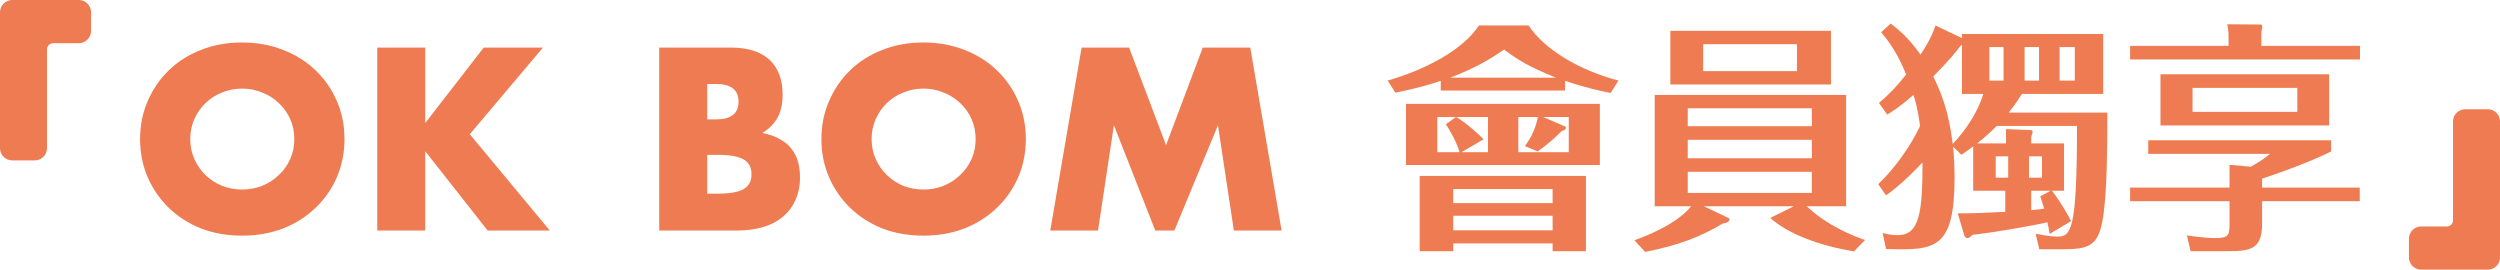 <svg width="204" height="22" viewBox="0 0 204 22" fill="none" xmlns="http://www.w3.org/2000/svg">
<path d="M15.525 11.348C15.525 11.942 15.638 12.489 15.864 12.991C16.091 13.493 16.397 13.928 16.783 14.298C17.17 14.668 17.616 14.958 18.122 15.169C18.641 15.367 19.187 15.466 19.76 15.466C20.332 15.466 20.872 15.367 21.378 15.169C21.897 14.958 22.35 14.668 22.736 14.298C23.136 13.928 23.449 13.493 23.675 12.991C23.902 12.489 24.015 11.942 24.015 11.348C24.015 10.754 23.902 10.206 23.675 9.704C23.449 9.202 23.136 8.767 22.736 8.397C22.35 8.027 21.897 7.744 21.378 7.546C20.872 7.334 20.332 7.229 19.76 7.229C19.187 7.229 18.641 7.334 18.122 7.546C17.616 7.744 17.17 8.027 16.783 8.397C16.397 8.767 16.091 9.202 15.864 9.704C15.638 10.206 15.525 10.754 15.525 11.348ZM11.43 11.348C11.43 10.239 11.636 9.209 12.049 8.259C12.462 7.295 13.034 6.457 13.767 5.744C14.499 5.031 15.372 4.476 16.384 4.08C17.409 3.671 18.535 3.466 19.76 3.466C20.972 3.466 22.09 3.671 23.116 4.08C24.141 4.476 25.02 5.031 25.753 5.744C26.499 6.457 27.078 7.295 27.491 8.259C27.904 9.209 28.11 10.239 28.11 11.348C28.11 12.457 27.904 13.493 27.491 14.457C27.078 15.407 26.499 16.239 25.753 16.952C25.02 17.664 24.141 18.226 23.116 18.635C22.09 19.031 20.972 19.229 19.76 19.229C18.535 19.229 17.409 19.031 16.384 18.635C15.372 18.226 14.499 17.664 13.767 16.952C13.034 16.239 12.462 15.407 12.049 14.457C11.636 13.493 11.43 12.457 11.43 11.348Z" fill="#EE7B51"/>
<path d="M34.698 10.041L39.473 3.882H44.307L38.334 10.952L44.866 18.813H39.792L34.698 12.338V18.813H30.783V3.882H34.698V10.041Z" fill="#EE7B51"/>
<path d="M57.708 15.803H58.567C59.552 15.803 60.258 15.678 60.684 15.427C61.111 15.176 61.324 14.773 61.324 14.219C61.324 13.664 61.111 13.262 60.684 13.011C60.258 12.76 59.552 12.635 58.567 12.635H57.708V15.803ZM57.708 9.744H58.427C59.652 9.744 60.265 9.262 60.265 8.298C60.265 7.334 59.652 6.853 58.427 6.853H57.708V9.744ZM53.792 3.882H59.626C61.011 3.882 62.063 4.212 62.782 4.872C63.501 5.532 63.861 6.483 63.861 7.724C63.861 8.476 63.721 9.103 63.441 9.605C63.175 10.094 62.762 10.509 62.203 10.853C62.762 10.958 63.235 11.123 63.621 11.348C64.02 11.559 64.34 11.823 64.58 12.14C64.833 12.457 65.013 12.813 65.119 13.209C65.226 13.605 65.279 14.027 65.279 14.476C65.279 15.176 65.152 15.796 64.899 16.338C64.66 16.879 64.313 17.334 63.861 17.704C63.421 18.074 62.882 18.351 62.242 18.536C61.603 18.721 60.884 18.813 60.085 18.813H53.792V3.882Z" fill="#EE7B51"/>
<path d="M71.123 11.348C71.123 11.942 71.236 12.489 71.462 12.991C71.689 13.493 71.995 13.928 72.381 14.298C72.767 14.668 73.213 14.958 73.719 15.169C74.239 15.367 74.785 15.466 75.358 15.466C75.93 15.466 76.469 15.367 76.976 15.169C77.495 14.958 77.948 14.668 78.334 14.298C78.734 13.928 79.046 13.493 79.273 12.991C79.499 12.489 79.612 11.942 79.612 11.348C79.612 10.754 79.499 10.206 79.273 9.704C79.046 9.202 78.734 8.767 78.334 8.397C77.948 8.027 77.495 7.744 76.976 7.546C76.469 7.334 75.93 7.229 75.358 7.229C74.785 7.229 74.239 7.334 73.719 7.546C73.213 7.744 72.767 8.027 72.381 8.397C71.995 8.767 71.689 9.202 71.462 9.704C71.236 10.206 71.123 10.754 71.123 11.348ZM67.027 11.348C67.027 10.239 67.234 9.209 67.647 8.259C68.059 7.295 68.632 6.457 69.365 5.744C70.097 5.031 70.969 4.476 71.981 4.08C73.007 3.671 74.132 3.466 75.358 3.466C76.569 3.466 77.688 3.671 78.714 4.08C79.739 4.476 80.618 5.031 81.35 5.744C82.096 6.457 82.675 7.295 83.088 8.259C83.501 9.209 83.708 10.239 83.708 11.348C83.708 12.457 83.501 13.493 83.088 14.457C82.675 15.407 82.096 16.239 81.35 16.952C80.618 17.664 79.739 18.226 78.714 18.635C77.688 19.031 76.569 19.229 75.358 19.229C74.132 19.229 73.007 19.031 71.981 18.635C70.969 18.226 70.097 17.664 69.365 16.952C68.632 16.239 68.059 15.407 67.647 14.457C67.234 13.493 67.027 12.457 67.027 11.348Z" fill="#EE7B51"/>
<path d="M85.701 18.813L88.258 3.882H92.134L95.15 11.843L98.147 3.882H102.022L104.579 18.813H100.684L99.385 10.219L95.829 18.813H94.271L90.895 10.219L89.597 18.813H85.701Z" fill="#EE7B51"/>
<path d="M114.727 8.476V13.466H130.548V8.476H114.727ZM121.06 11.367C120.82 11.09 119.541 9.942 118.822 9.546H121.419V12.417H119.262L121.06 11.367ZM123.896 9.546H125.494C125.235 10.754 124.815 11.387 124.436 11.922L125.474 12.357C126.234 11.823 126.953 11.189 127.412 10.714C127.612 10.635 127.692 10.595 127.732 10.556C127.792 10.476 127.772 10.338 127.752 10.338L125.914 9.546H128.011V12.417H123.896V9.546ZM117.983 10.14C118.702 11.249 118.982 12.001 119.102 12.417H117.284V9.546H118.802L117.983 10.14ZM126.693 19.863V20.496H129.41V14.357H115.846V20.496H118.583V19.863H126.693ZM118.583 18.793V17.605H126.693V18.793H118.583ZM118.583 16.575V15.427H126.693V16.575H118.583ZM127.712 6.595C129.45 7.189 130.648 7.427 131.427 7.585L132.067 6.575C128.811 5.724 125.974 3.981 124.735 2.08H120.68C119.342 4.12 116.245 5.704 113.229 6.575L113.868 7.565C114.787 7.367 116.046 7.11 117.564 6.595V7.387H127.712V6.595ZM118.343 6.338C119.521 5.862 120.86 5.348 122.738 4.041C123.816 4.872 124.875 5.506 126.973 6.338H118.343Z" fill="#EE7B51"/>
<path d="M152.183 19.585C150.025 18.853 148.347 17.724 147.429 16.833H150.645V7.744H135.023V16.833H138C136.741 18.377 134.124 19.328 133.365 19.605L134.244 20.555C136.861 20.041 138.699 19.367 140.577 18.239C140.756 18.219 141.116 18.14 141.116 17.902C141.116 17.882 141.116 17.823 141.076 17.803L139.038 16.833H146.37L144.452 17.783C145.93 19.11 148.467 20.041 151.284 20.516L152.183 19.585ZM147.848 11.407V12.912H137.72V11.407H147.848ZM137.72 10.298V8.833H147.848V10.298H137.72ZM147.848 14.021V15.744H137.72V14.021H147.848ZM136.302 2.516V6.892H149.406V2.516H136.302ZM146.629 3.605V5.803H138.979V3.605H146.629Z" fill="#EE7B51"/>
<path d="M163.909 9.189C164.548 8.397 164.908 7.783 164.988 7.664H171.62V2.773H160.094V3.11L157.936 2.08C157.816 2.417 157.617 3.09 156.718 4.457C155.659 2.991 154.96 2.457 154.28 1.922L153.501 2.635C154.52 3.783 155.179 5.169 155.539 6.08C154.48 7.407 153.901 7.902 153.322 8.397L154.001 9.348C154.54 9.011 155.099 8.655 156.138 7.744C156.278 8.159 156.498 8.912 156.678 10.278C156.438 10.773 155.419 12.932 153.262 15.031L153.901 15.942C154.46 15.526 155.299 14.932 156.877 13.249C156.877 17.308 156.638 19.189 154.86 19.189C154.3 19.189 153.841 19.07 153.621 19.011L153.901 20.318C157.876 20.437 159.494 20.397 159.494 14.457C159.494 13.961 159.474 13.07 159.374 11.961L160.054 12.635C160.493 12.338 160.713 12.159 161.013 11.942V15.565H163.629V17.288C162.011 17.367 160.633 17.427 159.754 17.407L160.293 19.229C160.333 19.328 160.433 19.427 160.553 19.427C160.693 19.427 160.853 19.268 160.933 19.169C163.21 18.892 165.707 18.437 167.065 18.14C167.165 18.516 167.185 18.694 167.245 19.09L169.003 18.041C168.663 17.367 167.944 16.199 167.445 15.565H168.424V11.704H165.747V11.169C165.747 11.15 165.867 10.833 165.867 10.793C165.867 10.694 165.767 10.615 165.747 10.615L163.689 10.536V11.704H161.332C162.231 10.991 162.651 10.556 162.93 10.278H169.483C169.483 18.853 169.003 19.308 167.864 19.308C167.685 19.308 167.025 19.268 166.107 19.07L166.406 20.338H168.464C170.781 20.338 171.36 19.843 171.68 17.209C171.92 15.189 171.96 12.397 171.96 9.189H163.909ZM165.567 12.754H166.626V14.496H165.567V12.754ZM163.869 14.496H162.85V12.754H163.869V14.496ZM166.486 16.021C166.606 16.417 166.686 16.595 166.806 17.031C166.626 17.051 165.887 17.13 165.747 17.15V15.565H167.325L166.486 16.021ZM166.386 3.843V6.575H165.208V3.843H166.386ZM162.331 6.575V3.843H163.49V6.575H162.331ZM160.094 7.664H161.832C161.432 9.09 160.353 10.714 159.335 11.744C159.135 10.1 158.815 8.377 157.756 6.239C159.175 4.793 159.614 4.219 159.954 3.763C160.034 3.704 160.054 3.704 160.094 3.645V7.664ZM169.303 3.843V6.575H168.064V3.843H169.303Z" fill="#EE7B51"/>
<path d="M176.294 6.06V10.239H190.058V6.06H176.294ZM187.461 7.169V9.13H178.911V7.169H187.461ZM184.525 3.744V2.615C184.585 2.377 184.605 2.259 184.605 2.199C184.605 2.08 184.565 2.001 184.465 2.001L181.748 1.981C181.848 2.536 181.848 2.694 181.848 2.991V3.744H173.817V4.853H192.575V3.744H184.525ZM184.585 14.575C185.244 14.377 188.48 13.249 190.218 12.357V11.447H175.296V12.556H185.224C184.984 12.754 184.605 13.09 183.666 13.605L181.928 13.447V15.308H173.817V16.417H181.928V18.338C181.928 19.229 181.808 19.427 180.749 19.427C180.529 19.427 179.73 19.407 178.452 19.209L178.752 20.496H181.748C183.566 20.496 184.585 20.377 184.585 18.298V16.417H192.555V15.308H184.585V14.575Z" fill="#EE7B51"/>
<path d="M200.166 17.978C200.166 18.255 199.942 18.478 199.666 18.478H197.57C197.018 18.478 196.57 18.926 196.57 19.478V21.003C196.57 21.555 197.018 22.003 197.57 22.003H203.002C203.554 22.003 204.002 21.555 204.002 21.003V9.914C204.002 9.362 203.554 8.914 203.002 8.914H201.166C200.614 8.914 200.166 9.362 200.166 9.914V17.978Z" fill="#EE7B51"/>
<path d="M6.431 3.525H4.335C4.059 3.525 3.835 3.749 3.835 4.025V12.089C3.835 12.641 3.388 13.089 2.835 13.089H1C0.448 13.089 0 12.641 0 12.089V1C0 0.448 0.448 0 1 0H6.431C6.984 0 7.431 0.448 7.431 1V2.525C7.431 3.077 6.984 3.525 6.431 3.525Z" fill="#EE7B51"/>
</svg>
